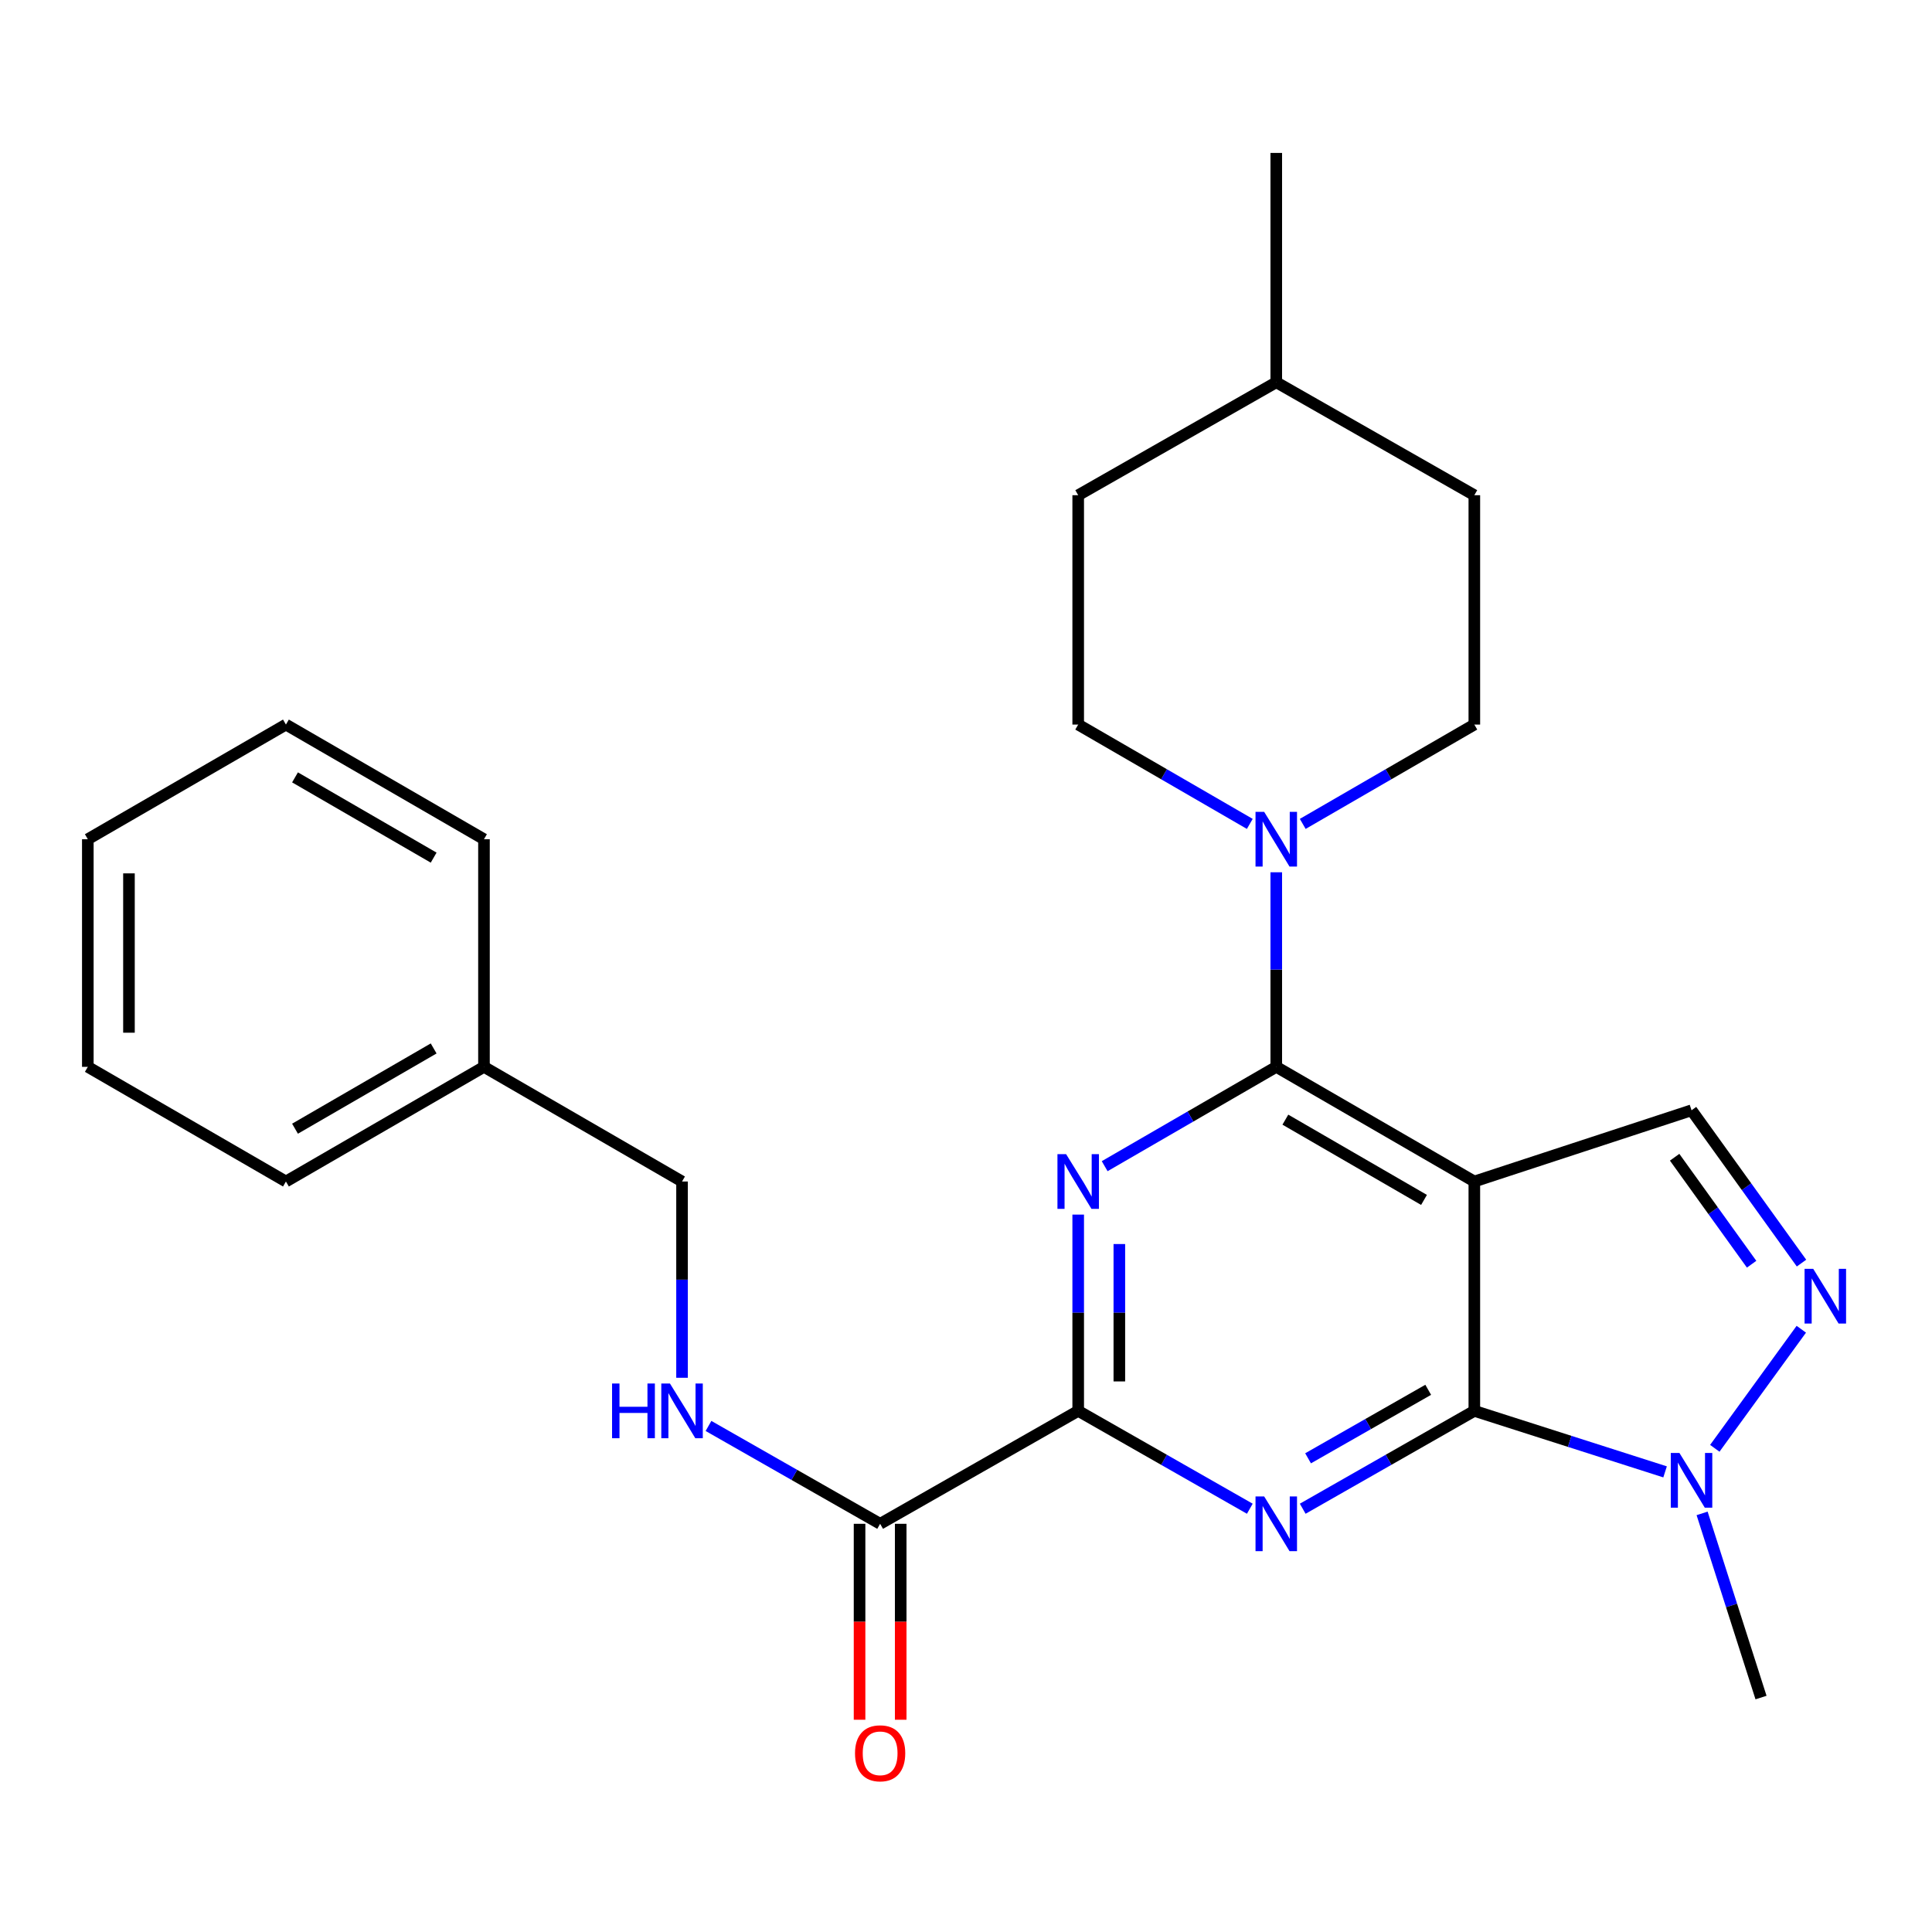 <?xml version='1.0' encoding='iso-8859-1'?>
<svg version='1.1' baseProfile='full'
              xmlns='http://www.w3.org/2000/svg'
                      xmlns:rdkit='http://www.rdkit.org/xml'
                      xmlns:xlink='http://www.w3.org/1999/xlink'
                  xml:space='preserve'
width='1000px' height='1000px' viewBox='0 0 1000 1000'>
<!-- END OF HEADER -->
<rect style='opacity:1.0;fill:#FFFFFF;stroke:none' width='1000' height='1000' x='0' y='0'> </rect>
<path class='bond-0' d='M 763.112,611.547 L 763.112,730.263' style='fill:none;fill-rule:evenodd;stroke:#000000;stroke-width:6px;stroke-linecap:butt;stroke-linejoin:miter;stroke-opacity:1' />
<path class='bond-1' d='M 763.112,611.547 L 660.593,552.2' style='fill:none;fill-rule:evenodd;stroke:#000000;stroke-width:6px;stroke-linecap:butt;stroke-linejoin:miter;stroke-opacity:1' />
<path class='bond-1' d='M 737.065,621.076 L 665.301,579.533' style='fill:none;fill-rule:evenodd;stroke:#000000;stroke-width:6px;stroke-linecap:butt;stroke-linejoin:miter;stroke-opacity:1' />
<path class='bond-2' d='M 763.112,611.547 L 875.534,574.68' style='fill:none;fill-rule:evenodd;stroke:#000000;stroke-width:6px;stroke-linecap:butt;stroke-linejoin:miter;stroke-opacity:1' />
<path class='bond-3' d='M 763.112,730.263 L 718.697,755.589' style='fill:none;fill-rule:evenodd;stroke:#000000;stroke-width:6px;stroke-linecap:butt;stroke-linejoin:miter;stroke-opacity:1' />
<path class='bond-3' d='M 718.697,755.589 L 674.283,780.915' style='fill:none;fill-rule:evenodd;stroke:#0000FF;stroke-width:6px;stroke-linecap:butt;stroke-linejoin:miter;stroke-opacity:1' />
<path class='bond-3' d='M 739.238,719.36 L 708.148,737.089' style='fill:none;fill-rule:evenodd;stroke:#000000;stroke-width:6px;stroke-linecap:butt;stroke-linejoin:miter;stroke-opacity:1' />
<path class='bond-3' d='M 708.148,737.089 L 677.058,754.817' style='fill:none;fill-rule:evenodd;stroke:#0000FF;stroke-width:6px;stroke-linecap:butt;stroke-linejoin:miter;stroke-opacity:1' />
<path class='bond-4' d='M 763.112,730.263 L 812.477,746.051' style='fill:none;fill-rule:evenodd;stroke:#000000;stroke-width:6px;stroke-linecap:butt;stroke-linejoin:miter;stroke-opacity:1' />
<path class='bond-4' d='M 812.477,746.051 L 861.843,761.84' style='fill:none;fill-rule:evenodd;stroke:#0000FF;stroke-width:6px;stroke-linecap:butt;stroke-linejoin:miter;stroke-opacity:1' />
<path class='bond-5' d='M 660.593,552.2 L 616.184,577.908' style='fill:none;fill-rule:evenodd;stroke:#000000;stroke-width:6px;stroke-linecap:butt;stroke-linejoin:miter;stroke-opacity:1' />
<path class='bond-5' d='M 616.184,577.908 L 571.775,603.615' style='fill:none;fill-rule:evenodd;stroke:#0000FF;stroke-width:6px;stroke-linecap:butt;stroke-linejoin:miter;stroke-opacity:1' />
<path class='bond-6' d='M 660.593,552.2 L 660.593,501.844' style='fill:none;fill-rule:evenodd;stroke:#000000;stroke-width:6px;stroke-linecap:butt;stroke-linejoin:miter;stroke-opacity:1' />
<path class='bond-6' d='M 660.593,501.844 L 660.593,451.489' style='fill:none;fill-rule:evenodd;stroke:#0000FF;stroke-width:6px;stroke-linecap:butt;stroke-linejoin:miter;stroke-opacity:1' />
<path class='bond-7' d='M 646.902,780.915 L 602.488,755.589' style='fill:none;fill-rule:evenodd;stroke:#0000FF;stroke-width:6px;stroke-linecap:butt;stroke-linejoin:miter;stroke-opacity:1' />
<path class='bond-7' d='M 602.488,755.589 L 558.074,730.263' style='fill:none;fill-rule:evenodd;stroke:#000000;stroke-width:6px;stroke-linecap:butt;stroke-linejoin:miter;stroke-opacity:1' />
<path class='bond-8' d='M 558.074,628.674 L 558.074,679.469' style='fill:none;fill-rule:evenodd;stroke:#0000FF;stroke-width:6px;stroke-linecap:butt;stroke-linejoin:miter;stroke-opacity:1' />
<path class='bond-8' d='M 558.074,679.469 L 558.074,730.263' style='fill:none;fill-rule:evenodd;stroke:#000000;stroke-width:6px;stroke-linecap:butt;stroke-linejoin:miter;stroke-opacity:1' />
<path class='bond-8' d='M 579.37,643.913 L 579.37,679.469' style='fill:none;fill-rule:evenodd;stroke:#0000FF;stroke-width:6px;stroke-linecap:butt;stroke-linejoin:miter;stroke-opacity:1' />
<path class='bond-8' d='M 579.37,679.469 L 579.37,715.025' style='fill:none;fill-rule:evenodd;stroke:#000000;stroke-width:6px;stroke-linecap:butt;stroke-linejoin:miter;stroke-opacity:1' />
<path class='bond-9' d='M 558.074,730.263 L 455.555,788.722' style='fill:none;fill-rule:evenodd;stroke:#000000;stroke-width:6px;stroke-linecap:butt;stroke-linejoin:miter;stroke-opacity:1' />
<path class='bond-10' d='M 932.46,653.781 L 903.997,614.23' style='fill:none;fill-rule:evenodd;stroke:#0000FF;stroke-width:6px;stroke-linecap:butt;stroke-linejoin:miter;stroke-opacity:1' />
<path class='bond-10' d='M 903.997,614.23 L 875.534,574.68' style='fill:none;fill-rule:evenodd;stroke:#000000;stroke-width:6px;stroke-linecap:butt;stroke-linejoin:miter;stroke-opacity:1' />
<path class='bond-10' d='M 906.635,654.355 L 886.711,626.67' style='fill:none;fill-rule:evenodd;stroke:#0000FF;stroke-width:6px;stroke-linecap:butt;stroke-linejoin:miter;stroke-opacity:1' />
<path class='bond-10' d='M 886.711,626.67 L 866.787,598.985' style='fill:none;fill-rule:evenodd;stroke:#000000;stroke-width:6px;stroke-linecap:butt;stroke-linejoin:miter;stroke-opacity:1' />
<path class='bond-11' d='M 932.355,688.01 L 887.577,749.642' style='fill:none;fill-rule:evenodd;stroke:#0000FF;stroke-width:6px;stroke-linecap:butt;stroke-linejoin:miter;stroke-opacity:1' />
<path class='bond-12' d='M 881.008,783.33 L 896.254,830.991' style='fill:none;fill-rule:evenodd;stroke:#0000FF;stroke-width:6px;stroke-linecap:butt;stroke-linejoin:miter;stroke-opacity:1' />
<path class='bond-12' d='M 896.254,830.991 L 911.501,878.652' style='fill:none;fill-rule:evenodd;stroke:#000000;stroke-width:6px;stroke-linecap:butt;stroke-linejoin:miter;stroke-opacity:1' />
<path class='bond-13' d='M 674.294,426.452 L 718.703,400.744' style='fill:none;fill-rule:evenodd;stroke:#0000FF;stroke-width:6px;stroke-linecap:butt;stroke-linejoin:miter;stroke-opacity:1' />
<path class='bond-13' d='M 718.703,400.744 L 763.112,375.037' style='fill:none;fill-rule:evenodd;stroke:#000000;stroke-width:6px;stroke-linecap:butt;stroke-linejoin:miter;stroke-opacity:1' />
<path class='bond-14' d='M 646.891,426.452 L 602.482,400.744' style='fill:none;fill-rule:evenodd;stroke:#0000FF;stroke-width:6px;stroke-linecap:butt;stroke-linejoin:miter;stroke-opacity:1' />
<path class='bond-14' d='M 602.482,400.744 L 558.074,375.037' style='fill:none;fill-rule:evenodd;stroke:#000000;stroke-width:6px;stroke-linecap:butt;stroke-linejoin:miter;stroke-opacity:1' />
<path class='bond-15' d='M 455.555,788.722 L 411.134,763.395' style='fill:none;fill-rule:evenodd;stroke:#000000;stroke-width:6px;stroke-linecap:butt;stroke-linejoin:miter;stroke-opacity:1' />
<path class='bond-15' d='M 411.134,763.395 L 366.714,738.069' style='fill:none;fill-rule:evenodd;stroke:#0000FF;stroke-width:6px;stroke-linecap:butt;stroke-linejoin:miter;stroke-opacity:1' />
<path class='bond-16' d='M 444.906,788.722 L 444.906,839.43' style='fill:none;fill-rule:evenodd;stroke:#000000;stroke-width:6px;stroke-linecap:butt;stroke-linejoin:miter;stroke-opacity:1' />
<path class='bond-16' d='M 444.906,839.43 L 444.906,890.139' style='fill:none;fill-rule:evenodd;stroke:#FF0000;stroke-width:6px;stroke-linecap:butt;stroke-linejoin:miter;stroke-opacity:1' />
<path class='bond-16' d='M 466.203,788.722 L 466.203,839.43' style='fill:none;fill-rule:evenodd;stroke:#000000;stroke-width:6px;stroke-linecap:butt;stroke-linejoin:miter;stroke-opacity:1' />
<path class='bond-16' d='M 466.203,839.43 L 466.203,890.139' style='fill:none;fill-rule:evenodd;stroke:#FF0000;stroke-width:6px;stroke-linecap:butt;stroke-linejoin:miter;stroke-opacity:1' />
<path class='bond-17' d='M 353.024,713.135 L 353.024,662.341' style='fill:none;fill-rule:evenodd;stroke:#0000FF;stroke-width:6px;stroke-linecap:butt;stroke-linejoin:miter;stroke-opacity:1' />
<path class='bond-17' d='M 353.024,662.341 L 353.024,611.547' style='fill:none;fill-rule:evenodd;stroke:#000000;stroke-width:6px;stroke-linecap:butt;stroke-linejoin:miter;stroke-opacity:1' />
<path class='bond-18' d='M 763.112,375.037 L 763.112,256.321' style='fill:none;fill-rule:evenodd;stroke:#000000;stroke-width:6px;stroke-linecap:butt;stroke-linejoin:miter;stroke-opacity:1' />
<path class='bond-19' d='M 558.074,375.037 L 558.074,256.321' style='fill:none;fill-rule:evenodd;stroke:#000000;stroke-width:6px;stroke-linecap:butt;stroke-linejoin:miter;stroke-opacity:1' />
<path class='bond-20' d='M 353.024,611.547 L 250.505,552.2' style='fill:none;fill-rule:evenodd;stroke:#000000;stroke-width:6px;stroke-linecap:butt;stroke-linejoin:miter;stroke-opacity:1' />
<path class='bond-21' d='M 558.074,256.321 L 660.593,197.862' style='fill:none;fill-rule:evenodd;stroke:#000000;stroke-width:6px;stroke-linecap:butt;stroke-linejoin:miter;stroke-opacity:1' />
<path class='bond-22' d='M 763.112,256.321 L 660.593,197.862' style='fill:none;fill-rule:evenodd;stroke:#000000;stroke-width:6px;stroke-linecap:butt;stroke-linejoin:miter;stroke-opacity:1' />
<path class='bond-23' d='M 250.505,552.2 L 147.997,611.547' style='fill:none;fill-rule:evenodd;stroke:#000000;stroke-width:6px;stroke-linecap:butt;stroke-linejoin:miter;stroke-opacity:1' />
<path class='bond-23' d='M 224.458,542.672 L 152.703,584.214' style='fill:none;fill-rule:evenodd;stroke:#000000;stroke-width:6px;stroke-linecap:butt;stroke-linejoin:miter;stroke-opacity:1' />
<path class='bond-24' d='M 250.505,552.2 L 250.505,434.383' style='fill:none;fill-rule:evenodd;stroke:#000000;stroke-width:6px;stroke-linecap:butt;stroke-linejoin:miter;stroke-opacity:1' />
<path class='bond-25' d='M 660.593,197.862 L 660.593,79.157' style='fill:none;fill-rule:evenodd;stroke:#000000;stroke-width:6px;stroke-linecap:butt;stroke-linejoin:miter;stroke-opacity:1' />
<path class='bond-26' d='M 147.997,611.547 L 45.455,552.2' style='fill:none;fill-rule:evenodd;stroke:#000000;stroke-width:6px;stroke-linecap:butt;stroke-linejoin:miter;stroke-opacity:1' />
<path class='bond-27' d='M 250.505,434.383 L 147.997,375.037' style='fill:none;fill-rule:evenodd;stroke:#000000;stroke-width:6px;stroke-linecap:butt;stroke-linejoin:miter;stroke-opacity:1' />
<path class='bond-27' d='M 224.458,443.912 L 152.703,402.369' style='fill:none;fill-rule:evenodd;stroke:#000000;stroke-width:6px;stroke-linecap:butt;stroke-linejoin:miter;stroke-opacity:1' />
<path class='bond-28' d='M 45.455,552.2 L 45.455,434.383' style='fill:none;fill-rule:evenodd;stroke:#000000;stroke-width:6px;stroke-linecap:butt;stroke-linejoin:miter;stroke-opacity:1' />
<path class='bond-28' d='M 66.751,534.528 L 66.751,452.056' style='fill:none;fill-rule:evenodd;stroke:#000000;stroke-width:6px;stroke-linecap:butt;stroke-linejoin:miter;stroke-opacity:1' />
<path class='bond-29' d='M 147.997,375.037 L 45.455,434.383' style='fill:none;fill-rule:evenodd;stroke:#000000;stroke-width:6px;stroke-linecap:butt;stroke-linejoin:miter;stroke-opacity:1' />
<path  class='atom-3' d='M 654.333 774.562
L 663.613 789.562
Q 664.533 791.042, 666.013 793.722
Q 667.493 796.402, 667.573 796.562
L 667.573 774.562
L 671.333 774.562
L 671.333 802.882
L 667.453 802.882
L 657.493 786.482
Q 656.333 784.562, 655.093 782.362
Q 653.893 780.162, 653.533 779.482
L 653.533 802.882
L 649.853 802.882
L 649.853 774.562
L 654.333 774.562
' fill='#0000FF'/>
<path  class='atom-4' d='M 551.814 597.387
L 561.094 612.387
Q 562.014 613.867, 563.494 616.547
Q 564.974 619.227, 565.054 619.387
L 565.054 597.387
L 568.814 597.387
L 568.814 625.707
L 564.934 625.707
L 554.974 609.307
Q 553.814 607.387, 552.574 605.187
Q 551.374 602.987, 551.014 602.307
L 551.014 625.707
L 547.334 625.707
L 547.334 597.387
L 551.814 597.387
' fill='#0000FF'/>
<path  class='atom-6' d='M 938.523 656.745
L 947.803 671.745
Q 948.723 673.225, 950.203 675.905
Q 951.683 678.585, 951.763 678.745
L 951.763 656.745
L 955.523 656.745
L 955.523 685.065
L 951.643 685.065
L 941.683 668.665
Q 940.523 666.745, 939.283 664.545
Q 938.083 662.345, 937.723 661.665
L 937.723 685.065
L 934.043 685.065
L 934.043 656.745
L 938.523 656.745
' fill='#0000FF'/>
<path  class='atom-7' d='M 869.274 752.058
L 878.554 767.058
Q 879.474 768.538, 880.954 771.218
Q 882.434 773.898, 882.514 774.058
L 882.514 752.058
L 886.274 752.058
L 886.274 780.378
L 882.394 780.378
L 872.434 763.978
Q 871.274 762.058, 870.034 759.858
Q 868.834 757.658, 868.474 756.978
L 868.474 780.378
L 864.794 780.378
L 864.794 752.058
L 869.274 752.058
' fill='#0000FF'/>
<path  class='atom-8' d='M 654.333 420.223
L 663.613 435.223
Q 664.533 436.703, 666.013 439.383
Q 667.493 442.063, 667.573 442.223
L 667.573 420.223
L 671.333 420.223
L 671.333 448.543
L 667.453 448.543
L 657.493 432.143
Q 656.333 430.223, 655.093 428.023
Q 653.893 425.823, 653.533 425.143
L 653.533 448.543
L 649.853 448.543
L 649.853 420.223
L 654.333 420.223
' fill='#0000FF'/>
<path  class='atom-11' d='M 316.804 716.103
L 320.644 716.103
L 320.644 728.143
L 335.124 728.143
L 335.124 716.103
L 338.964 716.103
L 338.964 744.423
L 335.124 744.423
L 335.124 731.343
L 320.644 731.343
L 320.644 744.423
L 316.804 744.423
L 316.804 716.103
' fill='#0000FF'/>
<path  class='atom-11' d='M 346.764 716.103
L 356.044 731.103
Q 356.964 732.583, 358.444 735.263
Q 359.924 737.943, 360.004 738.103
L 360.004 716.103
L 363.764 716.103
L 363.764 744.423
L 359.884 744.423
L 349.924 728.023
Q 348.764 726.103, 347.524 723.903
Q 346.324 721.703, 345.964 721.023
L 345.964 744.423
L 342.284 744.423
L 342.284 716.103
L 346.764 716.103
' fill='#0000FF'/>
<path  class='atom-14' d='M 442.555 907.506
Q 442.555 900.706, 445.915 896.906
Q 449.275 893.106, 455.555 893.106
Q 461.835 893.106, 465.195 896.906
Q 468.555 900.706, 468.555 907.506
Q 468.555 914.386, 465.155 918.306
Q 461.755 922.186, 455.555 922.186
Q 449.315 922.186, 445.915 918.306
Q 442.555 914.426, 442.555 907.506
M 455.555 918.986
Q 459.875 918.986, 462.195 916.106
Q 464.555 913.186, 464.555 907.506
Q 464.555 901.946, 462.195 899.146
Q 459.875 896.306, 455.555 896.306
Q 451.235 896.306, 448.875 899.106
Q 446.555 901.906, 446.555 907.506
Q 446.555 913.226, 448.875 916.106
Q 451.235 918.986, 455.555 918.986
' fill='#FF0000'/>
</svg>
